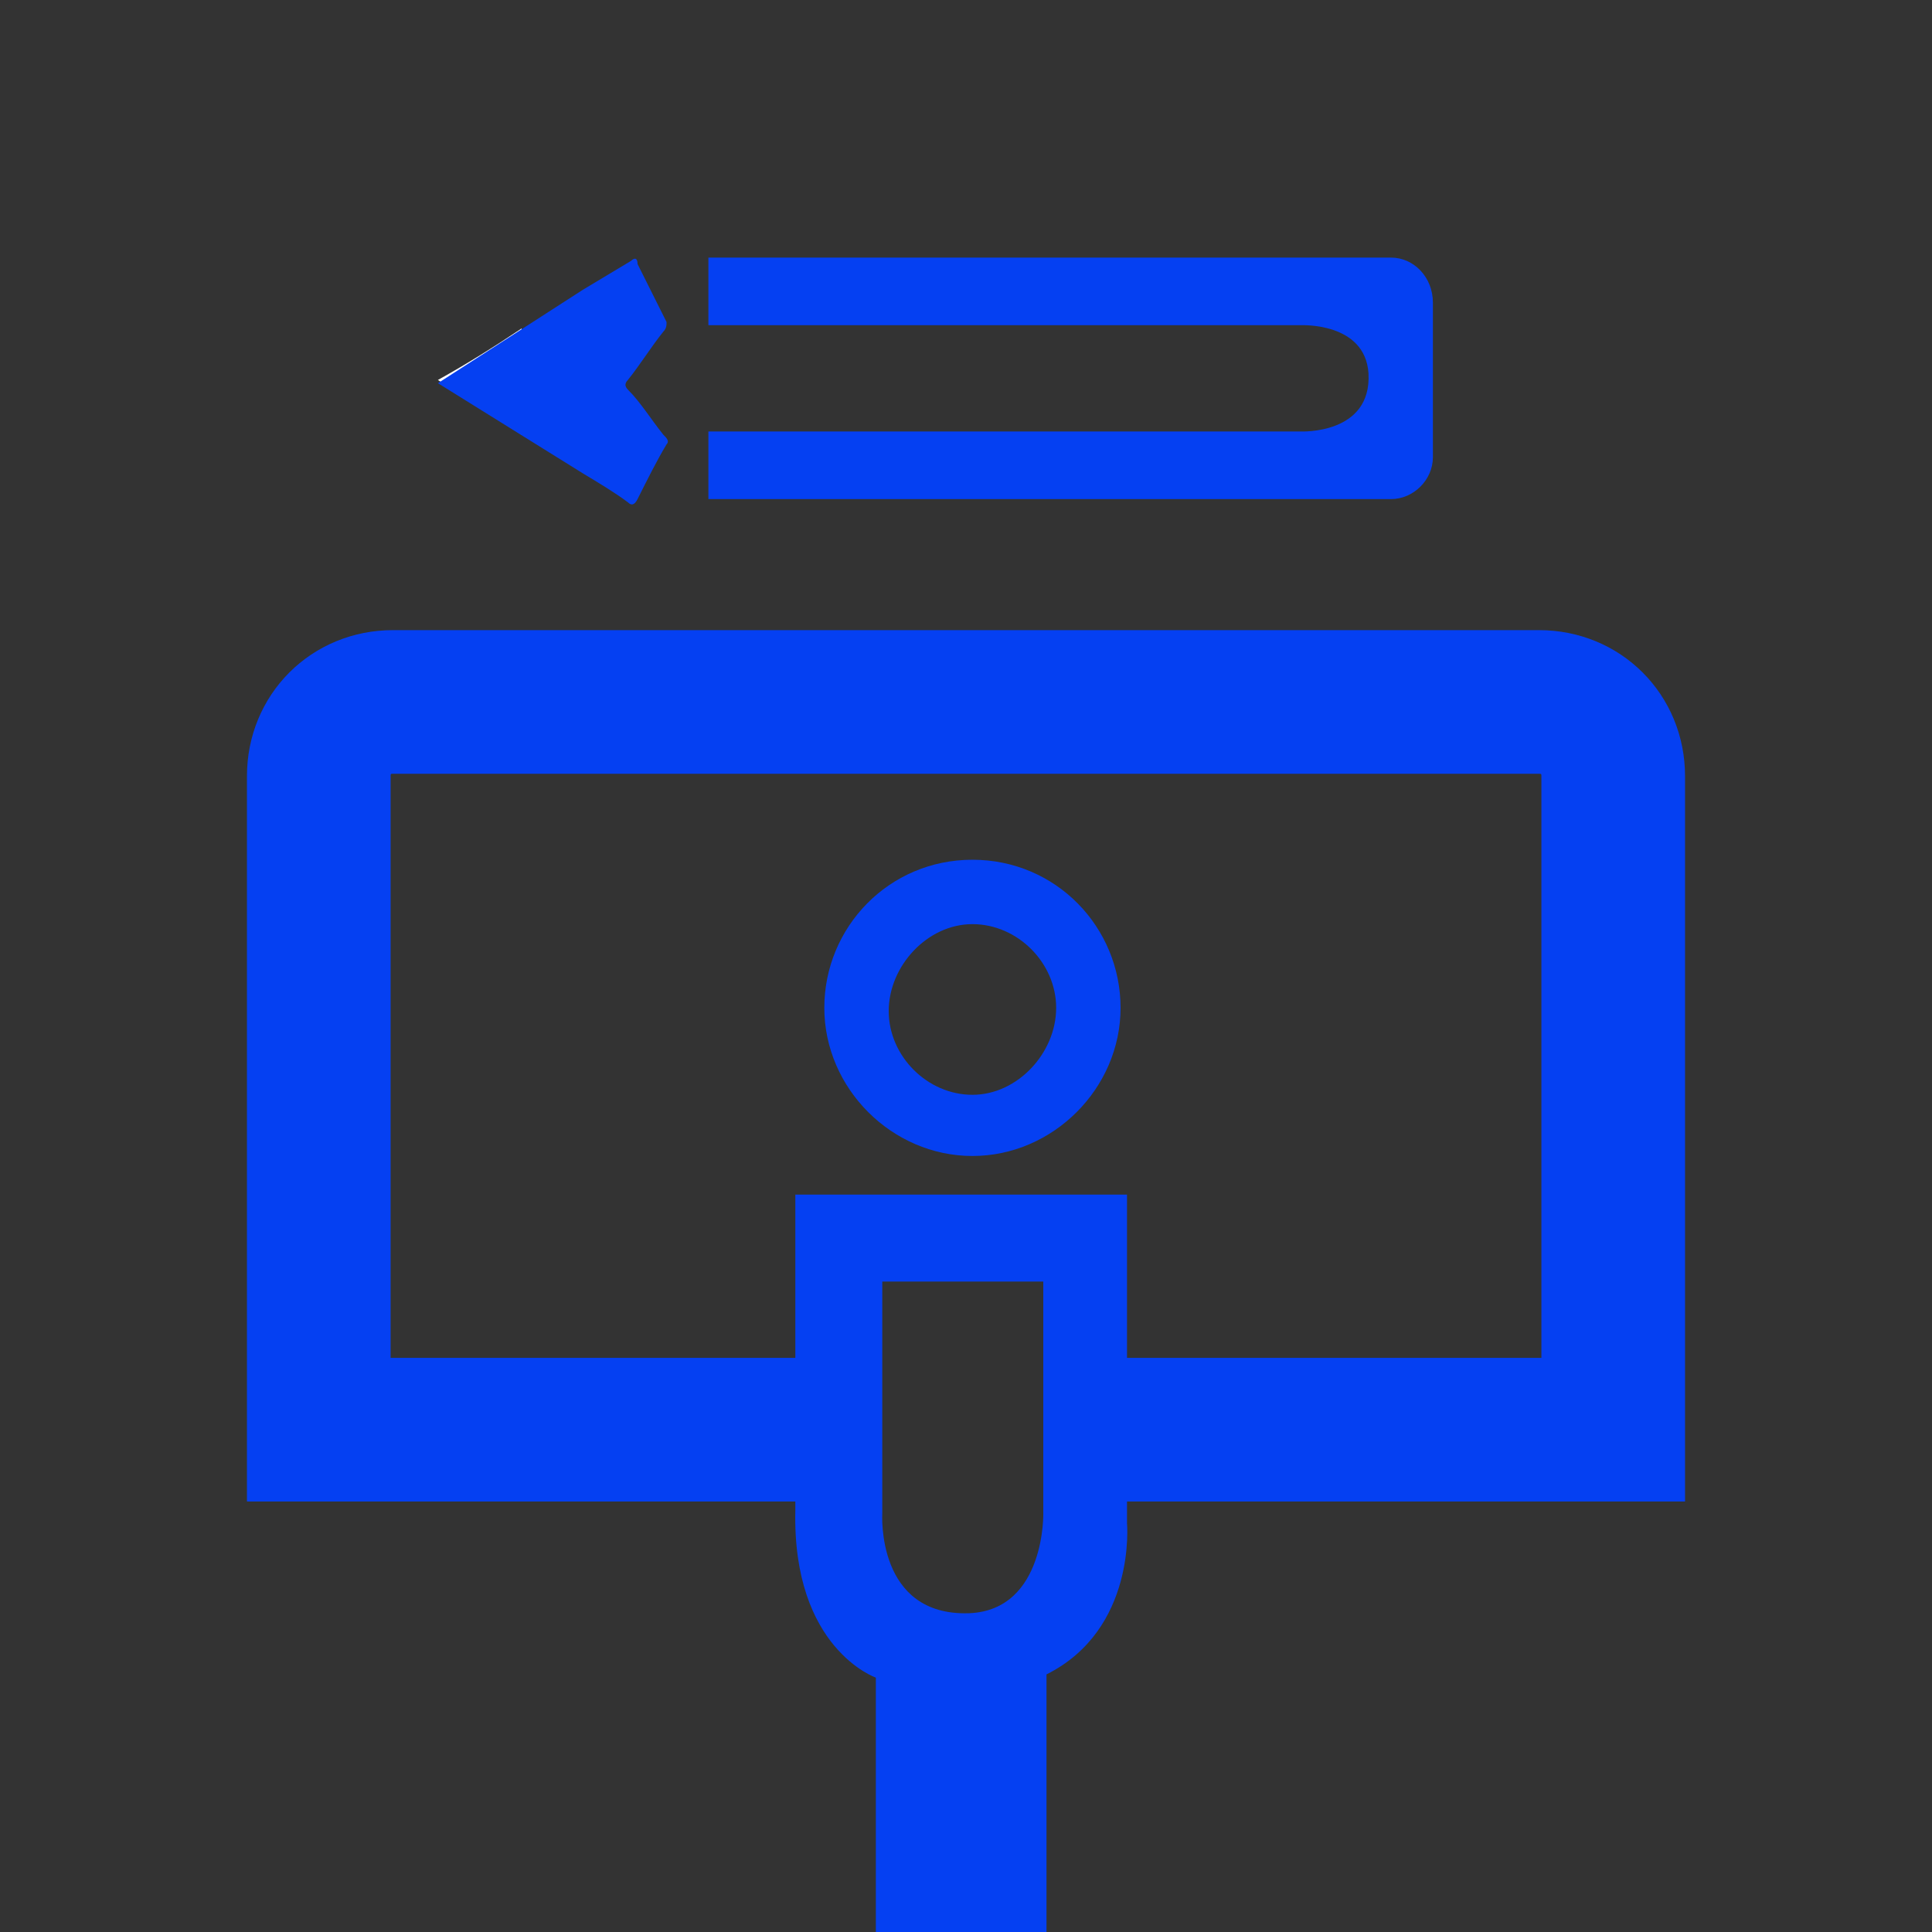 <?xml version="1.0" encoding="UTF-8"?>
<!-- Generator: Adobe Illustrator 26.3.1, SVG Export Plug-In . SVG Version: 6.00 Build 0)  -->
<svg xmlns="http://www.w3.org/2000/svg" xmlns:xlink="http://www.w3.org/1999/xlink" id="Слой_1" x="0px" y="0px" viewBox="0 0 60 60" style="enable-background:new 0 0 60 60;" xml:space="preserve">
<rect x="0" y="0" width="60" height="60" fill="#333333" stroke="none"/>
<style type="text/css">
	.st0{fill:#FFFFFF;}
	.st1{fill:#0540F2;}
	.st2{fill:none;stroke:#0540F2;stroke-width:4.461;stroke-miterlimit:10;}
</style>
<g>
	<path class="st0" d="M16.2,10.2c0,1.1,0,2.2,0,3.3c-0.9-0.6-1.7-1.1-2.6-1.7C14.5,11.3,15.3,10.8,16.2,10.2z"></path>
	<path class="st1" d="M20.6,13.5c-0.4-0.5-0.7-1-1.1-1.4c-0.1-0.1-0.1-0.2,0-0.3c0.4-0.5,0.7-1,1.1-1.5c0.1-0.1,0.1-0.2,0.1-0.3   c-0.3-0.6-0.6-1.2-0.9-1.8C19.8,8,19.7,8,19.6,8.1c-0.5,0.3-1,0.6-1.5,0.9l-4.5,2.9l4.5,2.8c0,0,0,0,0,0c0.5,0.3,1,0.6,1.4,0.9   c0.1,0.1,0.2,0.1,0.3-0.1c0.3-0.6,0.6-1.2,0.9-1.7C20.8,13.7,20.7,13.6,20.6,13.5z"></path>
	<path class="st1" d="M43.2,8H22v2.1h18.4c0,0,2-0.1,2.1,1.5c0.1,1.9-2.1,1.8-2.1,1.8H22v2.1h21.2c0.7,0,1.3-0.6,1.3-1.3V9.4   C44.5,8.6,43.9,8,43.2,8z"></path>
	<g>
		<g>
			<path class="st1" d="M30.2,28.7c1.4,0,2.6,1.2,2.6,2.6S31.6,34,30.2,34s-2.6-1.2-2.6-2.6C27.6,30,28.8,28.7,30.2,28.7 M30.2,26.7     c-2.6,0-4.6,2.1-4.6,4.6s2.1,4.6,4.6,4.6s4.6-2.1,4.6-4.6S32.8,26.7,30.2,26.7L30.2,26.7z"></path>
		</g>
		<path class="st1" d="M35,47.3V37.1H24.7v9.8c-0.1,4.3,2.5,5.2,2.5,5.2v8.1h5.3V52C35.3,50.6,35,47.3,35,47.3z M30.1,50.1    c-2.9,0.1-2.7-3.1-2.7-3.1v-7.2h5V47C32.4,46.9,32.5,50,30.1,50.1z"></path>
	</g>
	<path class="st2" d="M26.5,44.4H9.9V24.1c0-1.3,1-2.3,2.3-2.3h35.6c1.3,0,2.3,1,2.3,2.3v20.3H33.5"></path>
</g>
</svg>

